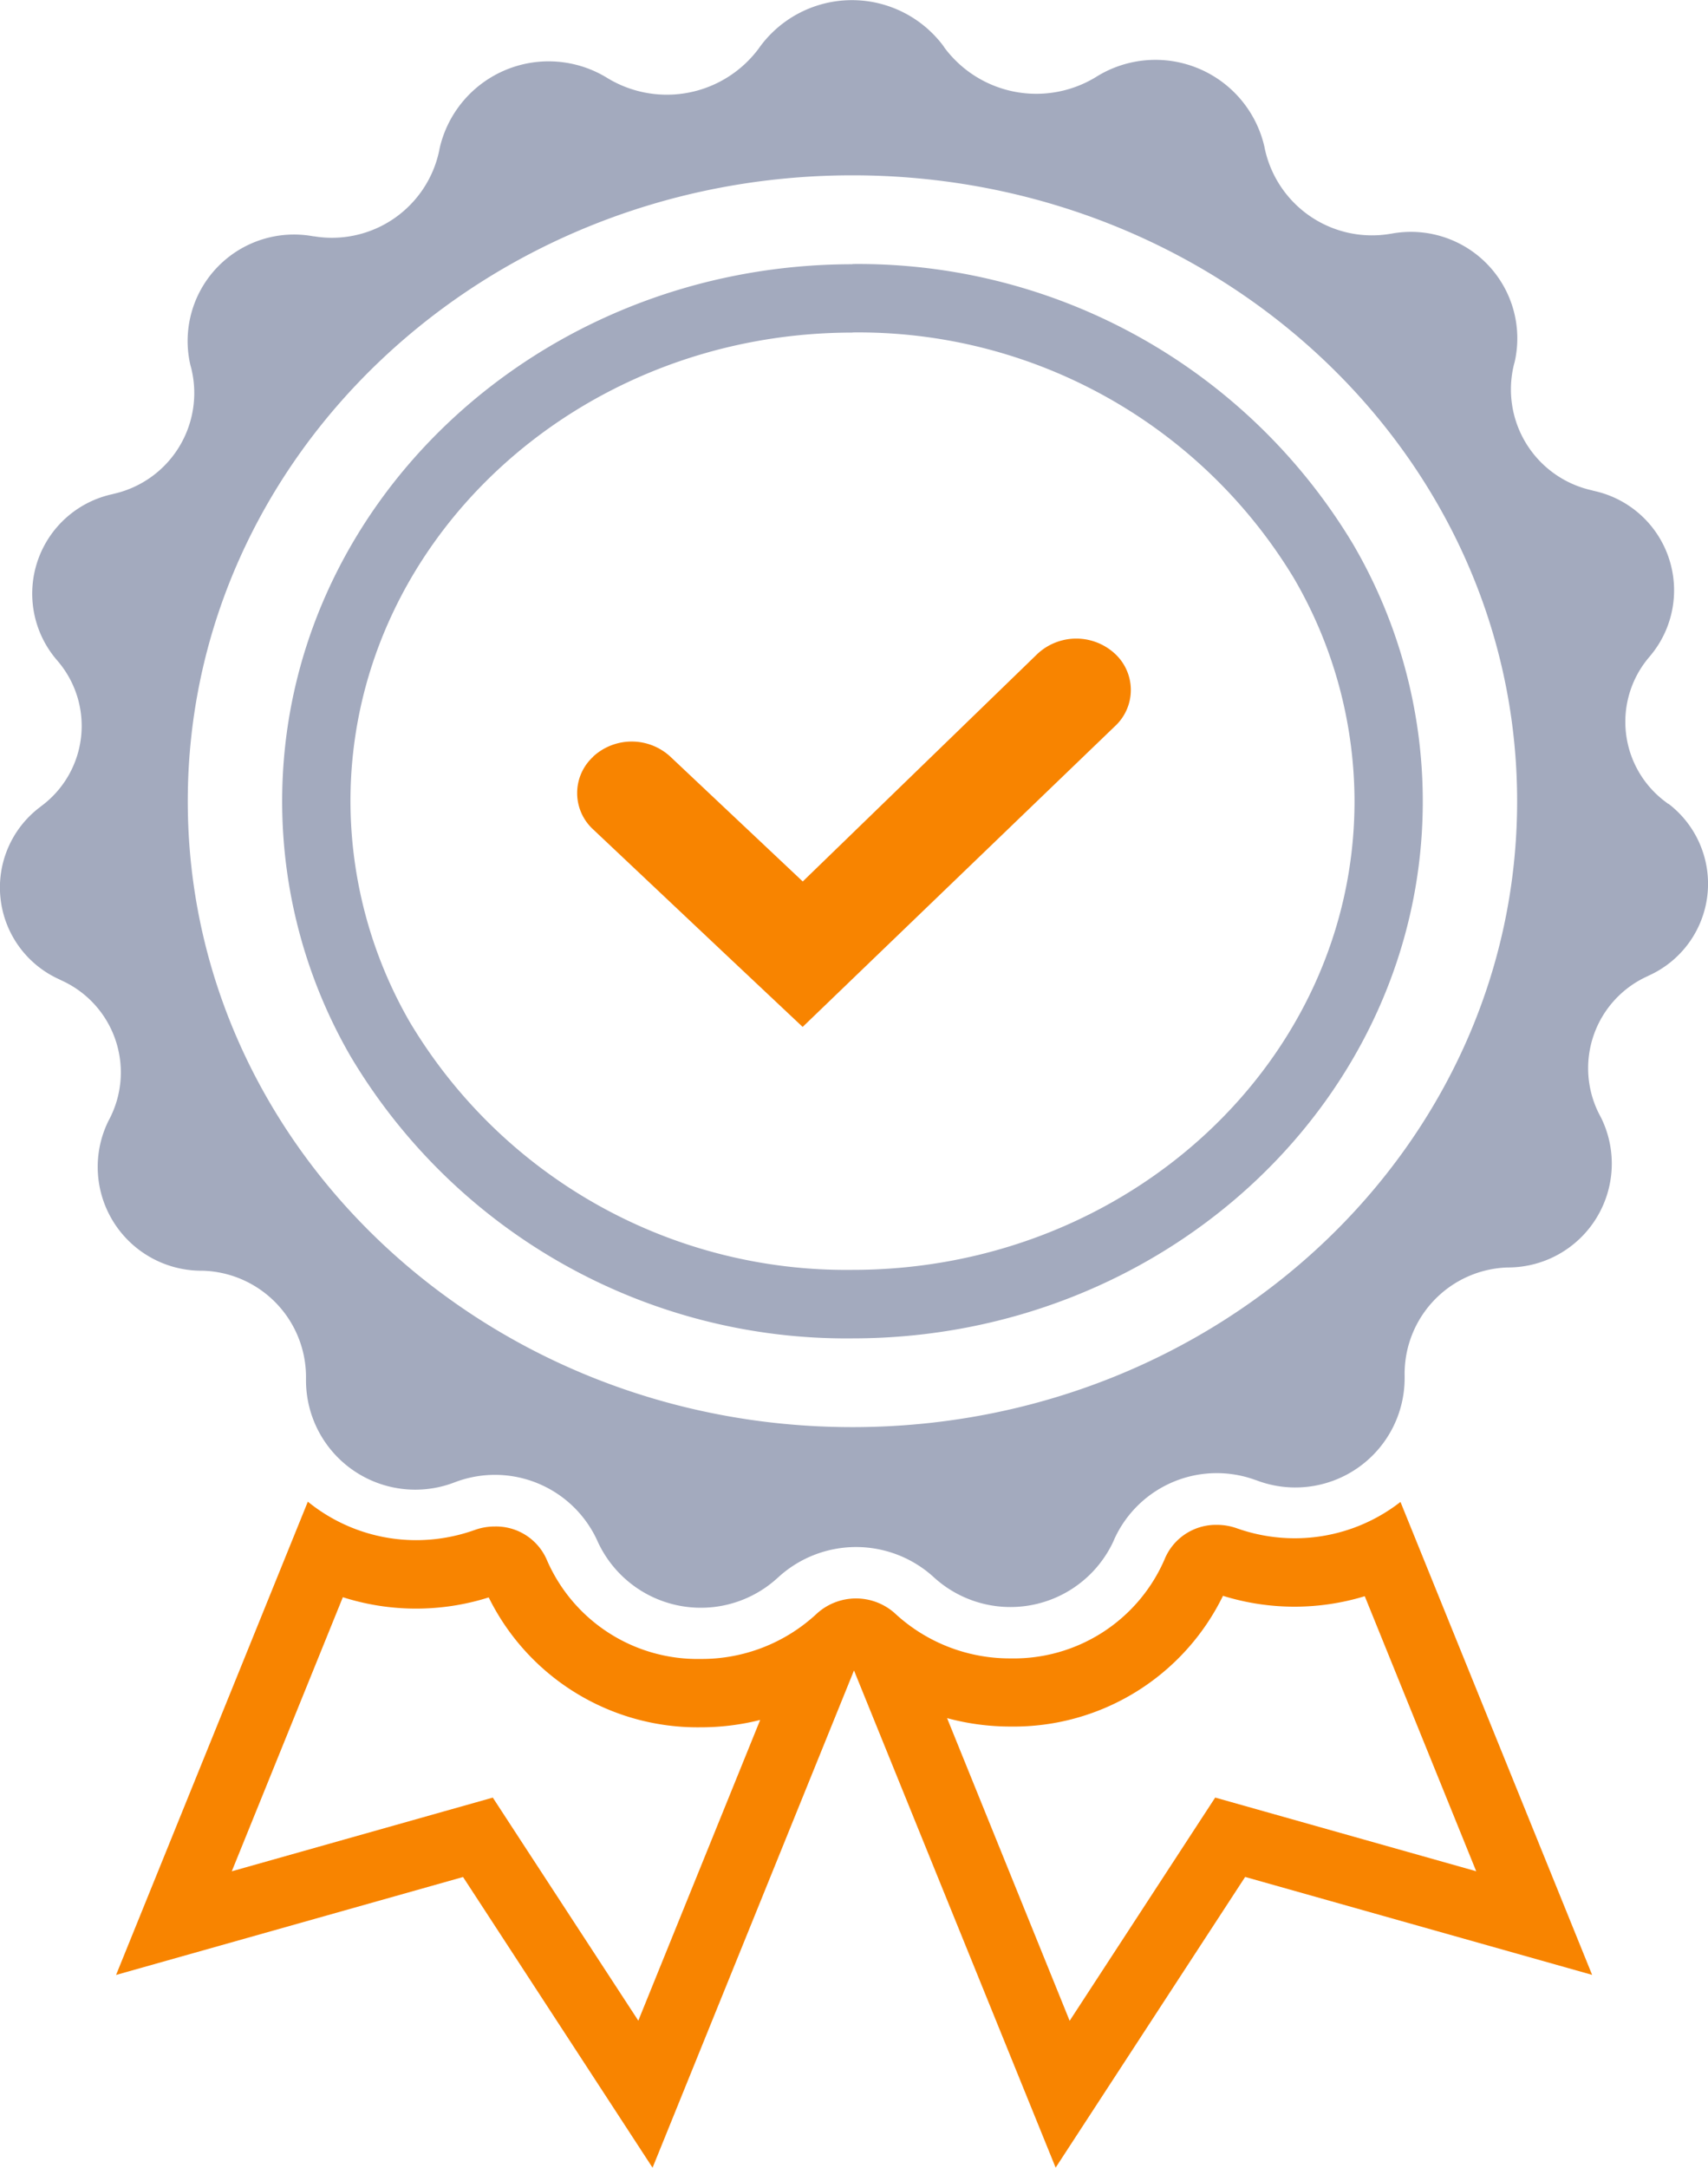 <svg id="Group_46195" data-name="Group 46195" xmlns="http://www.w3.org/2000/svg" xmlns:xlink="http://www.w3.org/1999/xlink" width="52.518" height="66.606" viewBox="0 0 52.518 66.606">
  <defs>
    <clipPath id="clip-path">
      <rect id="Rectangle_18697" data-name="Rectangle 18697" width="52.518" height="66.606" fill="none"/>
    </clipPath>
  </defs>
  <g id="Group_43641" data-name="Group 43641" clip-path="url(#clip-path)">
    <path id="Path_5908" data-name="Path 5908" d="M44.231,134.708a7.406,7.406,0,0,0,4.357.011l3.427,8.451-6.54-1.845-1.486-.419-.844,1.293-3.631,5.566-3.769-9.3a7.445,7.445,0,0,0,1.954.259,7.161,7.161,0,0,0,6.532-4.022m-27.068.047a7.412,7.412,0,0,0,4.488.007,7.163,7.163,0,0,0,6.517,3.991,7.472,7.472,0,0,0,1.83-.226l-3.747,9.24L22.62,142.2l-.843-1.293-1.486.419-6.54,1.845,3.413-8.416m-1.078-2.932-5.893,14.533,10.669-3.009,5.827,8.932L32.883,137l6.2,15.277,5.827-8.932,10.669,3.009-5.893-14.532a5.286,5.286,0,0,1-3.248,1.117h0a5.35,5.35,0,0,1-1.784-.307,1.814,1.814,0,0,0-.607-.105,1.707,1.707,0,0,0-1.6,1.024l-.021.05A5.051,5.051,0,0,1,37.7,136.63a5.193,5.193,0,0,1-3.549-1.375l-.006-.006a1.792,1.792,0,0,0-2.4,0l-.029.027a5.19,5.19,0,0,1-3.545,1.371,5.05,5.05,0,0,1-4.725-3.026l-.011-.026a1.7,1.7,0,0,0-1.593-1.018,1.8,1.8,0,0,0-.6.1l-.035.012a5.357,5.357,0,0,1-1.788.308,5.281,5.281,0,0,1-3.33-1.183" transform="translate(-6.624 -85.674)" fill="#f88400"/>
    <path id="Path_5909" data-name="Path 5909" d="M51.293,24.7l-.09-.07a3.062,3.062,0,0,1-.5-4.432l.054-.065a3.127,3.127,0,0,0-1.747-5.05l-.086-.023a3.175,3.175,0,0,1-2.371-3.865l.019-.068a3.272,3.272,0,0,0-3.785-3.948l-.054.008a3.371,3.371,0,0,1-3.845-2.629l-.007-.038a3.437,3.437,0,0,0-5.17-2.161l-.029.018a3.522,3.522,0,0,1-4.656-.932l0-.007a3.51,3.51,0,0,0-5.66,0l-.024.035a3.521,3.521,0,0,1-4.656.931,3.438,3.438,0,0,0-5.17,2.162l-.013.07A3.37,3.37,0,0,1,9.657,7.261l-.02,0a3.272,3.272,0,0,0-3.785,3.948l.027.1A3.174,3.174,0,0,1,3.509,15.17l-.053.014a3.127,3.127,0,0,0-1.747,5.05l.076.09a3.063,3.063,0,0,1-.5,4.432l-.064.05a3.093,3.093,0,0,0,.591,5.28l.094.046a3.1,3.1,0,0,1,1.464,4.241l-.037.071a3.19,3.19,0,0,0,2.828,4.6l.071,0a3.27,3.27,0,0,1,3.177,3.32l0,.056a3.36,3.36,0,0,0,4.578,3.123l.038-.014a3.46,3.46,0,0,1,4.346,1.821l.009.021a3.491,3.491,0,0,0,5.536,1.105l.026-.023a3.543,3.543,0,0,1,4.761,0h0a3.491,3.491,0,0,0,5.537-1.105l.021-.051a3.46,3.46,0,0,1,4.346-1.821l.006,0a3.36,3.36,0,0,0,4.577-3.123l0-.089a3.269,3.269,0,0,1,3.176-3.32l.037,0a3.19,3.19,0,0,0,2.828-4.6l-.053-.1a3.1,3.1,0,0,1,1.464-4.241l.063-.031a3.093,3.093,0,0,0,.591-5.28M26.211,43.85c-11.287,0-20.437-8.61-20.437-19.232S14.924,5.387,26.211,5.387,46.649,14,46.649,24.618,37.5,43.85,26.211,43.85" transform="translate(0 0)" fill="#a3aabe"/>
    <path id="Path_5910" data-name="Path 5910" d="M42.311,25.279a15.647,15.647,0,0,1,13.576,7.554,13.629,13.629,0,0,1,1.862,6.849c0,7.942-6.926,14.4-15.438,14.4A15.628,15.628,0,0,1,28.7,46.467a13.627,13.627,0,0,1-1.824-6.784c0-7.942,6.926-14.4,15.438-14.4m0-2.1c-9.671,0-17.538,7.4-17.538,16.5a15.643,15.643,0,0,0,2.1,7.832,17.736,17.736,0,0,0,15.434,8.672c9.671,0,17.538-7.4,17.538-16.5A15.647,15.647,0,0,0,57.7,31.777a17.741,17.741,0,0,0-15.391-8.6" transform="translate(-16.1 -15.064)" fill="#a3aabe"/>
    <path id="Path_5911" data-name="Path 5911" d="M51.184,59.663a1.752,1.752,0,0,1,2.372,0L57.629,63.5l7.224-7a1.753,1.753,0,0,1,2.373,0h0a1.514,1.514,0,0,1,0,2.232l-9.6,9.237-2.373-2.232,0,0L51.184,61.9a1.513,1.513,0,0,1,0-2.232" transform="translate(-32.946 -36.416)" fill="#f88400"/>
  </g>
</svg>
